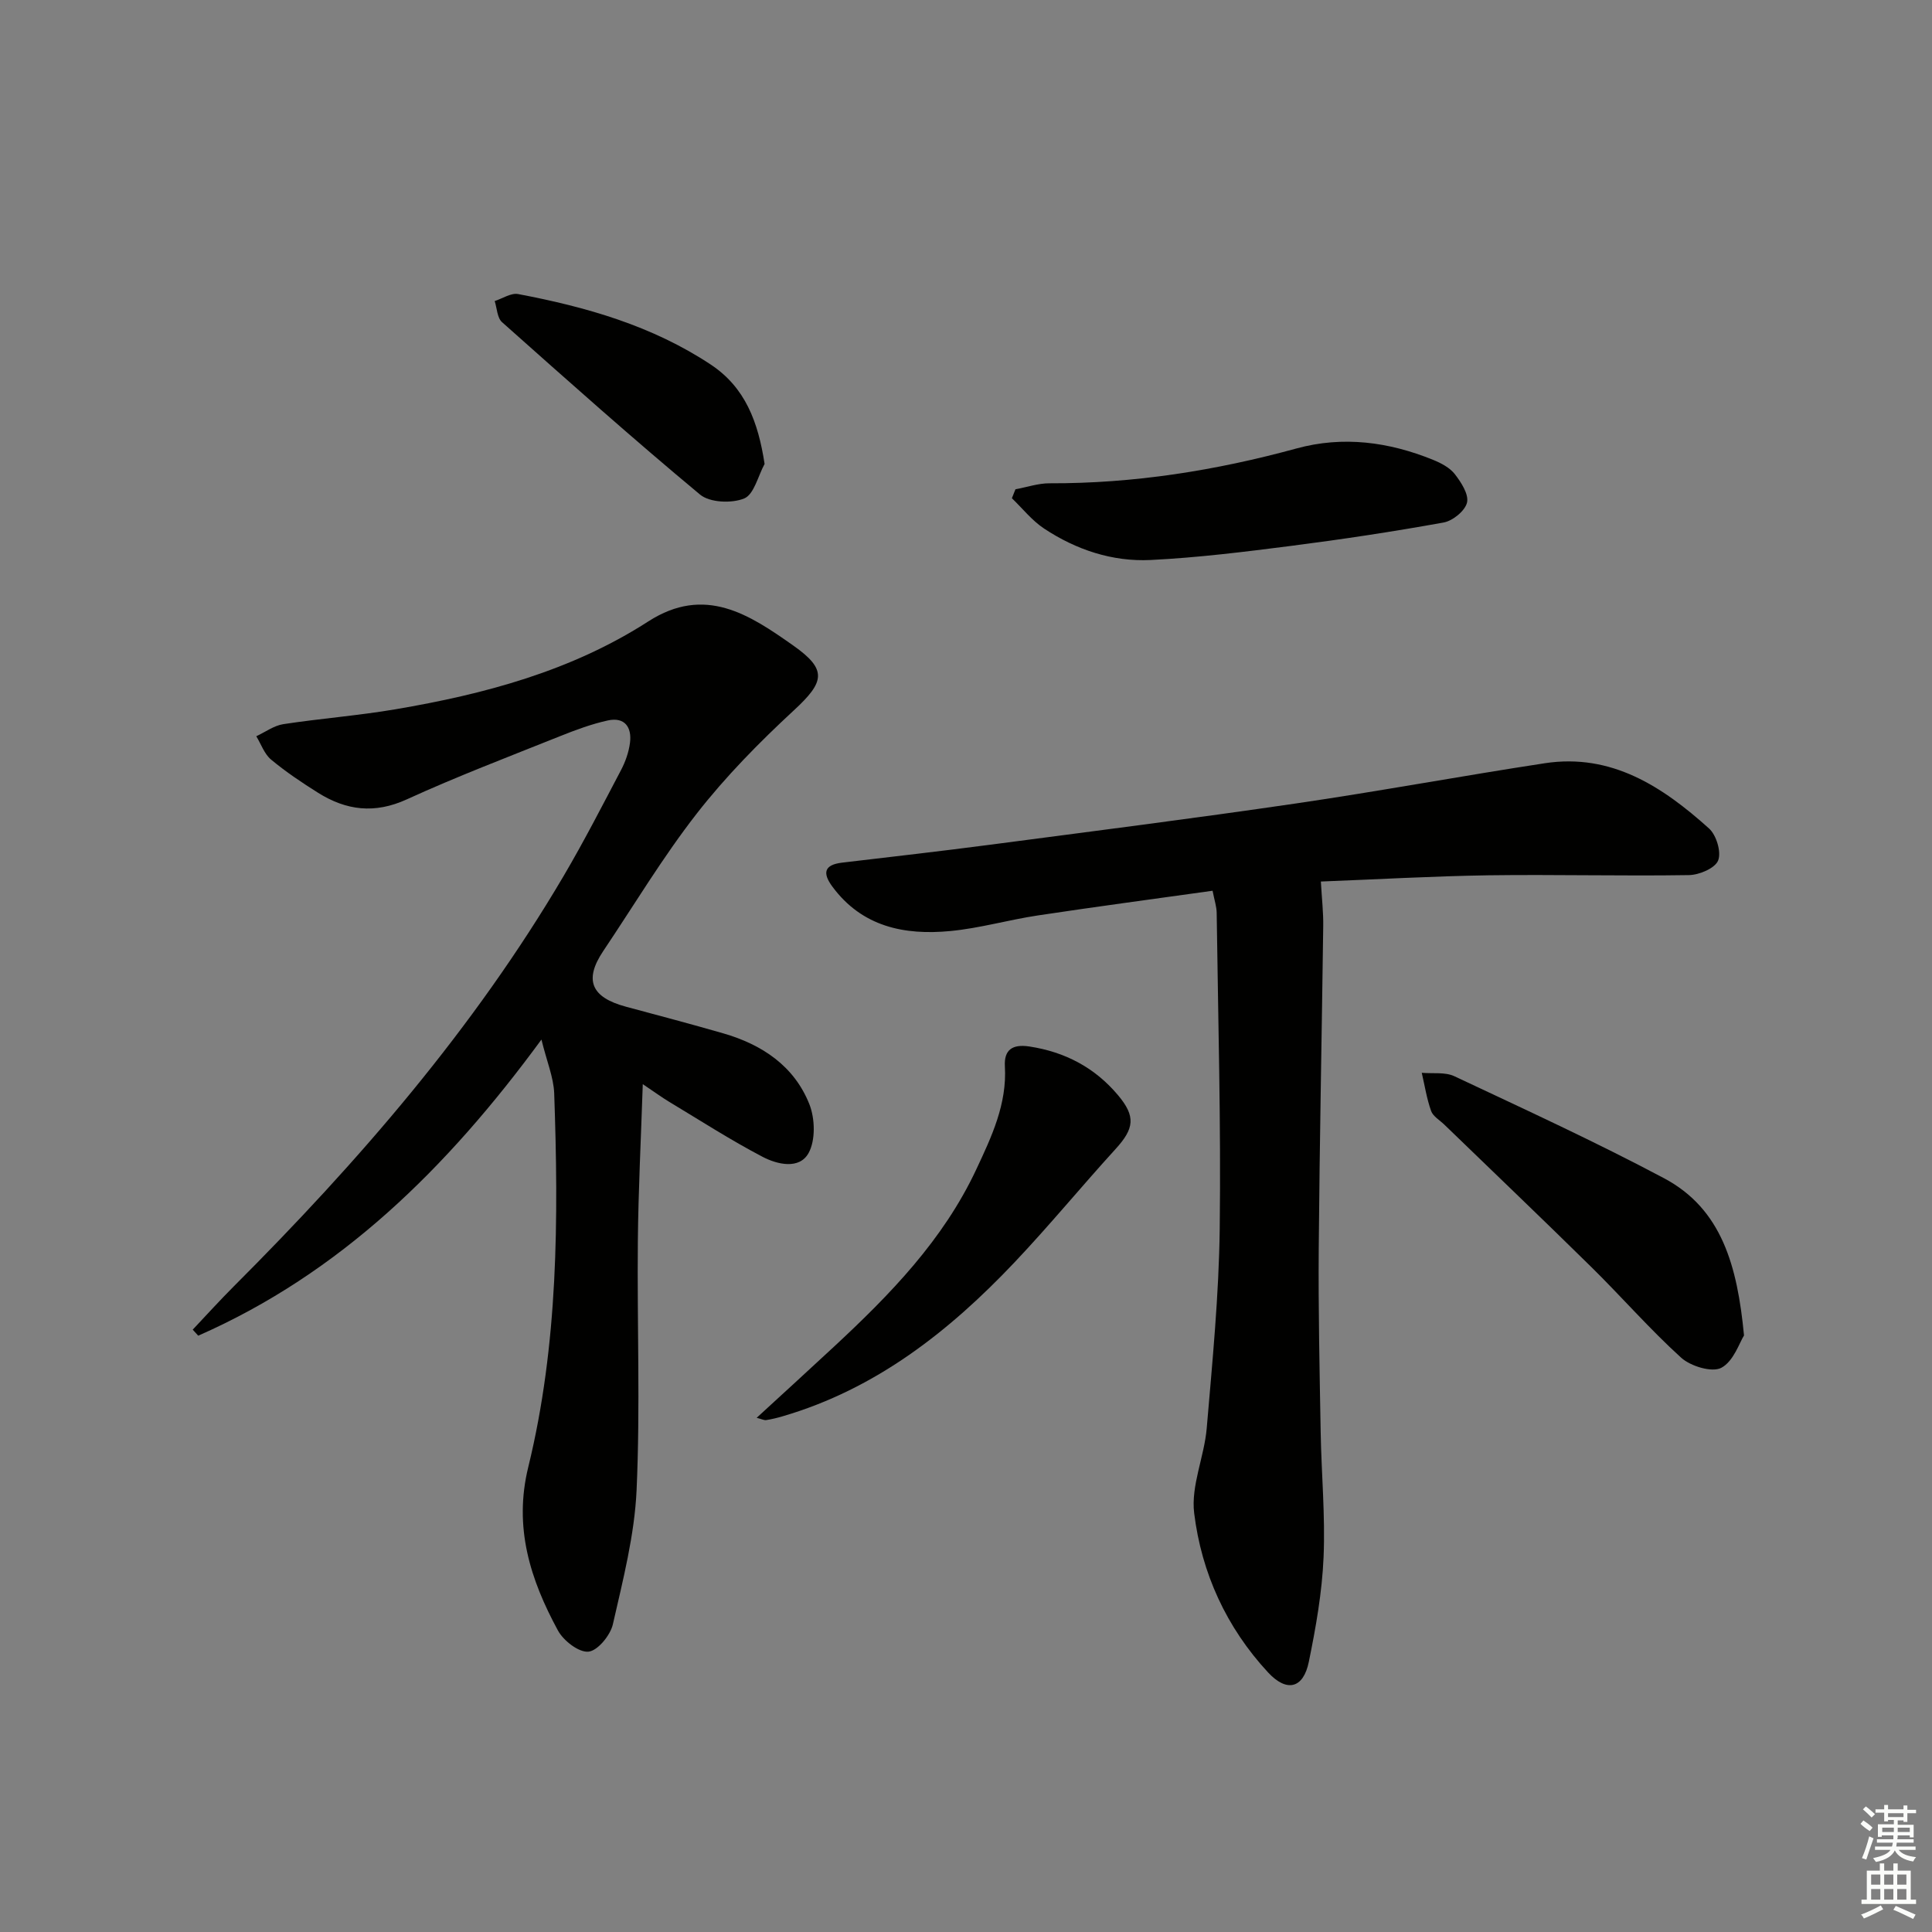 <svg enable-background="new 0 0 400 400" viewBox="0 0 400 400" xmlns="http://www.w3.org/2000/svg"><rect x="0" y="0" width="400" height="400" fill="#808080" stroke="none"/><g fill="#010100"><path d="m112.1 215.23c-19.6 26.73-41.7 48.4-71.06 61.31-.38-.42-.76-.83-1.14-1.25 2.82-2.98 5.58-6.04 8.48-8.94 25.86-25.86 49.69-53.35 68.32-85 4.21-7.16 8.01-14.56 11.88-21.92.91-1.73 1.6-3.7 1.85-5.63.42-3.24-1.09-5.4-4.58-4.64-3.37.74-6.66 1.96-9.88 3.25-10.63 4.26-21.36 8.34-31.77 13.1-6.64 3.03-12.51 2.28-18.34-1.37-3.36-2.11-6.69-4.34-9.73-6.87-1.4-1.16-2.07-3.2-3.07-4.84 1.86-.86 3.65-2.2 5.59-2.5 7.71-1.18 15.53-1.77 23.22-3.08 18.45-3.13 36.42-7.93 52.35-18.19 11.74-7.56 20.95-1.4 30.03 5 7.09 5 6.49 7.52.09 13.43-7.17 6.63-14.1 13.68-20.09 21.36-7.04 9.03-12.96 18.93-19.36 28.46-4 5.97-2.52 9.57 4.68 11.51 6.73 1.81 13.47 3.59 20.16 5.52 8.04 2.32 14.69 6.75 17.84 14.67 1.18 2.98 1.3 7.48-.17 10.13-1.92 3.44-6.49 2.35-9.51.77-6.61-3.46-12.91-7.52-19.31-11.37-1.53-.92-2.98-1.99-5.5-3.68-.38 11.47-.92 22.01-1.02 32.54-.17 17.16.51 34.35-.26 51.48-.42 9.33-2.82 18.63-4.91 27.81-.52 2.28-3.15 5.49-5.06 5.67-2 .19-5.17-2.27-6.32-4.39-5.71-10.52-9.2-21.34-6.14-33.82 6.22-25.44 6.28-51.44 5.37-77.42-.14-3.32-1.54-6.59-2.64-11.1z"/><path d="m273.47 182.51c.21 3.66.53 6.42.49 9.18-.29 22.27-.75 44.54-.93 66.81-.1 12.66.18 25.32.4 37.98.15 8.65.97 17.32.6 25.94-.31 7.25-1.59 14.5-3.05 21.63-1.13 5.56-4.57 6.38-8.44 2.21-8.63-9.31-13.78-20.58-15.3-32.98-.7-5.67 2.1-11.68 2.6-17.59 1.17-13.75 2.52-27.52 2.69-41.3.27-21.8-.34-43.61-.63-65.42-.02-1.28-.46-2.56-.85-4.55-12.23 1.71-24.21 3.31-36.16 5.11-6.07.91-12.03 2.65-18.12 3.23-9.49.91-18.27-.86-24.43-9.19-2.06-2.78-1.77-4.52 2.01-4.97 10.22-1.21 20.45-2.37 30.66-3.71 21.08-2.77 42.18-5.45 63.21-8.53 17.24-2.52 34.38-5.71 51.61-8.34 13.84-2.11 24.4 4.87 34.01 13.51 1.52 1.37 2.58 4.89 1.88 6.63-.64 1.6-3.91 2.99-6.05 3.02-13.83.22-27.66-.15-41.48.04-11.62.18-23.22.85-34.72 1.29z"/><path d="m361.08 276.49c-.94 1.47-2.15 5.35-4.7 6.7-1.93 1.02-6.35-.32-8.31-2.09-6.51-5.9-12.31-12.58-18.58-18.75-10.07-9.92-20.3-19.68-30.46-29.51-.95-.92-2.34-1.71-2.74-2.84-.9-2.54-1.32-5.25-1.93-7.89 2.27.21 4.83-.2 6.77.72 14.55 6.85 29.18 13.56 43.37 21.1 11.98 6.36 15.2 18.16 16.58 32.56z"/><path d="m156.66 293.54c5.55-5.1 10.79-9.87 15.97-14.69 11.63-10.8 22.65-22.11 29.5-36.74 3.17-6.77 6.38-13.52 5.92-21.35-.19-3.36 1.5-4.63 5.05-4.1 7.41 1.13 13.56 4.37 18.36 10.07 3.72 4.42 3.38 6.91-.49 11.16-7.06 7.74-13.72 15.86-20.92 23.46-13.53 14.29-28.71 26.23-48.02 31.88-1.11.33-2.24.6-3.38.78-.41.08-.88-.18-1.99-.47z"/><path d="m210.24 101.3c2.36-.43 4.72-1.25 7.07-1.24 17.4.06 34.37-2.63 51.11-7.21 9.64-2.64 19.11-1.37 28.27 2.35 1.66.67 3.47 1.62 4.52 2.97 1.31 1.69 2.92 4.18 2.52 5.88-.4 1.71-2.95 3.79-4.85 4.13-10.45 1.89-20.96 3.48-31.49 4.83-9.69 1.24-19.42 2.45-29.16 2.93-7.93.39-15.44-2.12-22.08-6.52-2.5-1.66-4.45-4.15-6.65-6.27.25-.62.49-1.23.74-1.85z"/><path d="m158.3 96.05c-1.36 2.49-2.18 6.31-4.22 7.15-2.58 1.06-7.14.87-9.15-.81-13.93-11.58-27.46-23.65-40.99-35.69-1.01-.9-1.04-2.89-1.52-4.37 1.62-.52 3.37-1.72 4.84-1.45 14.09 2.66 27.79 6.57 39.91 14.61 7.12 4.73 9.8 11.86 11.13 20.56z"/></g><path d="m385.2 377.6.6-.7c.6.4 1.3.9 1.9 1.5l-.6.7c-.8-.5-1.4-1-1.9-1.5zm.3 7.1c.6-1.4 1.1-2.9 1.5-4.5.3.1.6.3.9.4-.5 1.4-1 2.9-1.5 4.4zm.2-10.1.6-.6c.7.5 1.3 1.1 1.9 1.6l-.7.7c-.6-.6-1.2-1.2-1.8-1.7zm8.4-.8h.8v.9h1.8v.7h-1.8v1.8h-.8v-.3h-1.2v.9h3.3v2.6h-.8v-.4h-2.5c0 .3 0 .6-.1.8h3.4v.7h-3.5c0 .3-.1.6-.1.8h4v.7h-3.5c.7.9 1.9 1.3 3.6 1.5-.2.2-.4.5-.6.9-1.9-.3-3.2-1.1-3.8-2.3-.5 1.1-1.8 2-3.9 2.4-.2-.3-.4-.5-.6-.8 1.9-.4 3.1-.9 3.6-1.7h-3.2v-.7h3.5c.1-.2.1-.5.2-.8h-3.3v-.7h3.4c0-.2 0-.5 0-.8h-2.4v.3h-.8v-2.6h3.3v-.9h-1.2v.3h-.8v-1.8h-1.8v-.7h1.8v-.9h.8v.9h3.2zm-4.4 5.5h2.4c0-.3 0-.6 0-.9h-2.4zm1.2-3.1h3.2v-.8h-3.2zm4.4 2.2h-2.4v.9h2.5v-.9z" fill="#fbfcfa"/><path d="m389.2 385.8h.9v1.5h1.9v-1.5h.9v1.5h2.7v6h1.1v.9h-11.3v-.9h1.1v-6h2.7zm.2 8.7.5.8c-1.2.6-2.5 1.3-4 1.9-.2-.3-.3-.6-.6-.8 1.6-.6 3-1.3 4.1-1.9zm-2-4.3h1.9v-2.1h-1.9zm0 3.1h1.9v-2.2h-1.9zm2.7-3.1h1.9v-2.1h-1.9zm0 3.1h1.9v-2.2h-1.9zm2.4 1.3c1.4.6 2.7 1.2 4.1 1.8l-.5.9c-1.5-.7-2.8-1.4-4.1-1.9zm2.2-6.5h-1.9v2.1h1.9zm-1.9 5.2h1.9v-2.2h-1.9z" fill="#fbfcfa"/></svg>